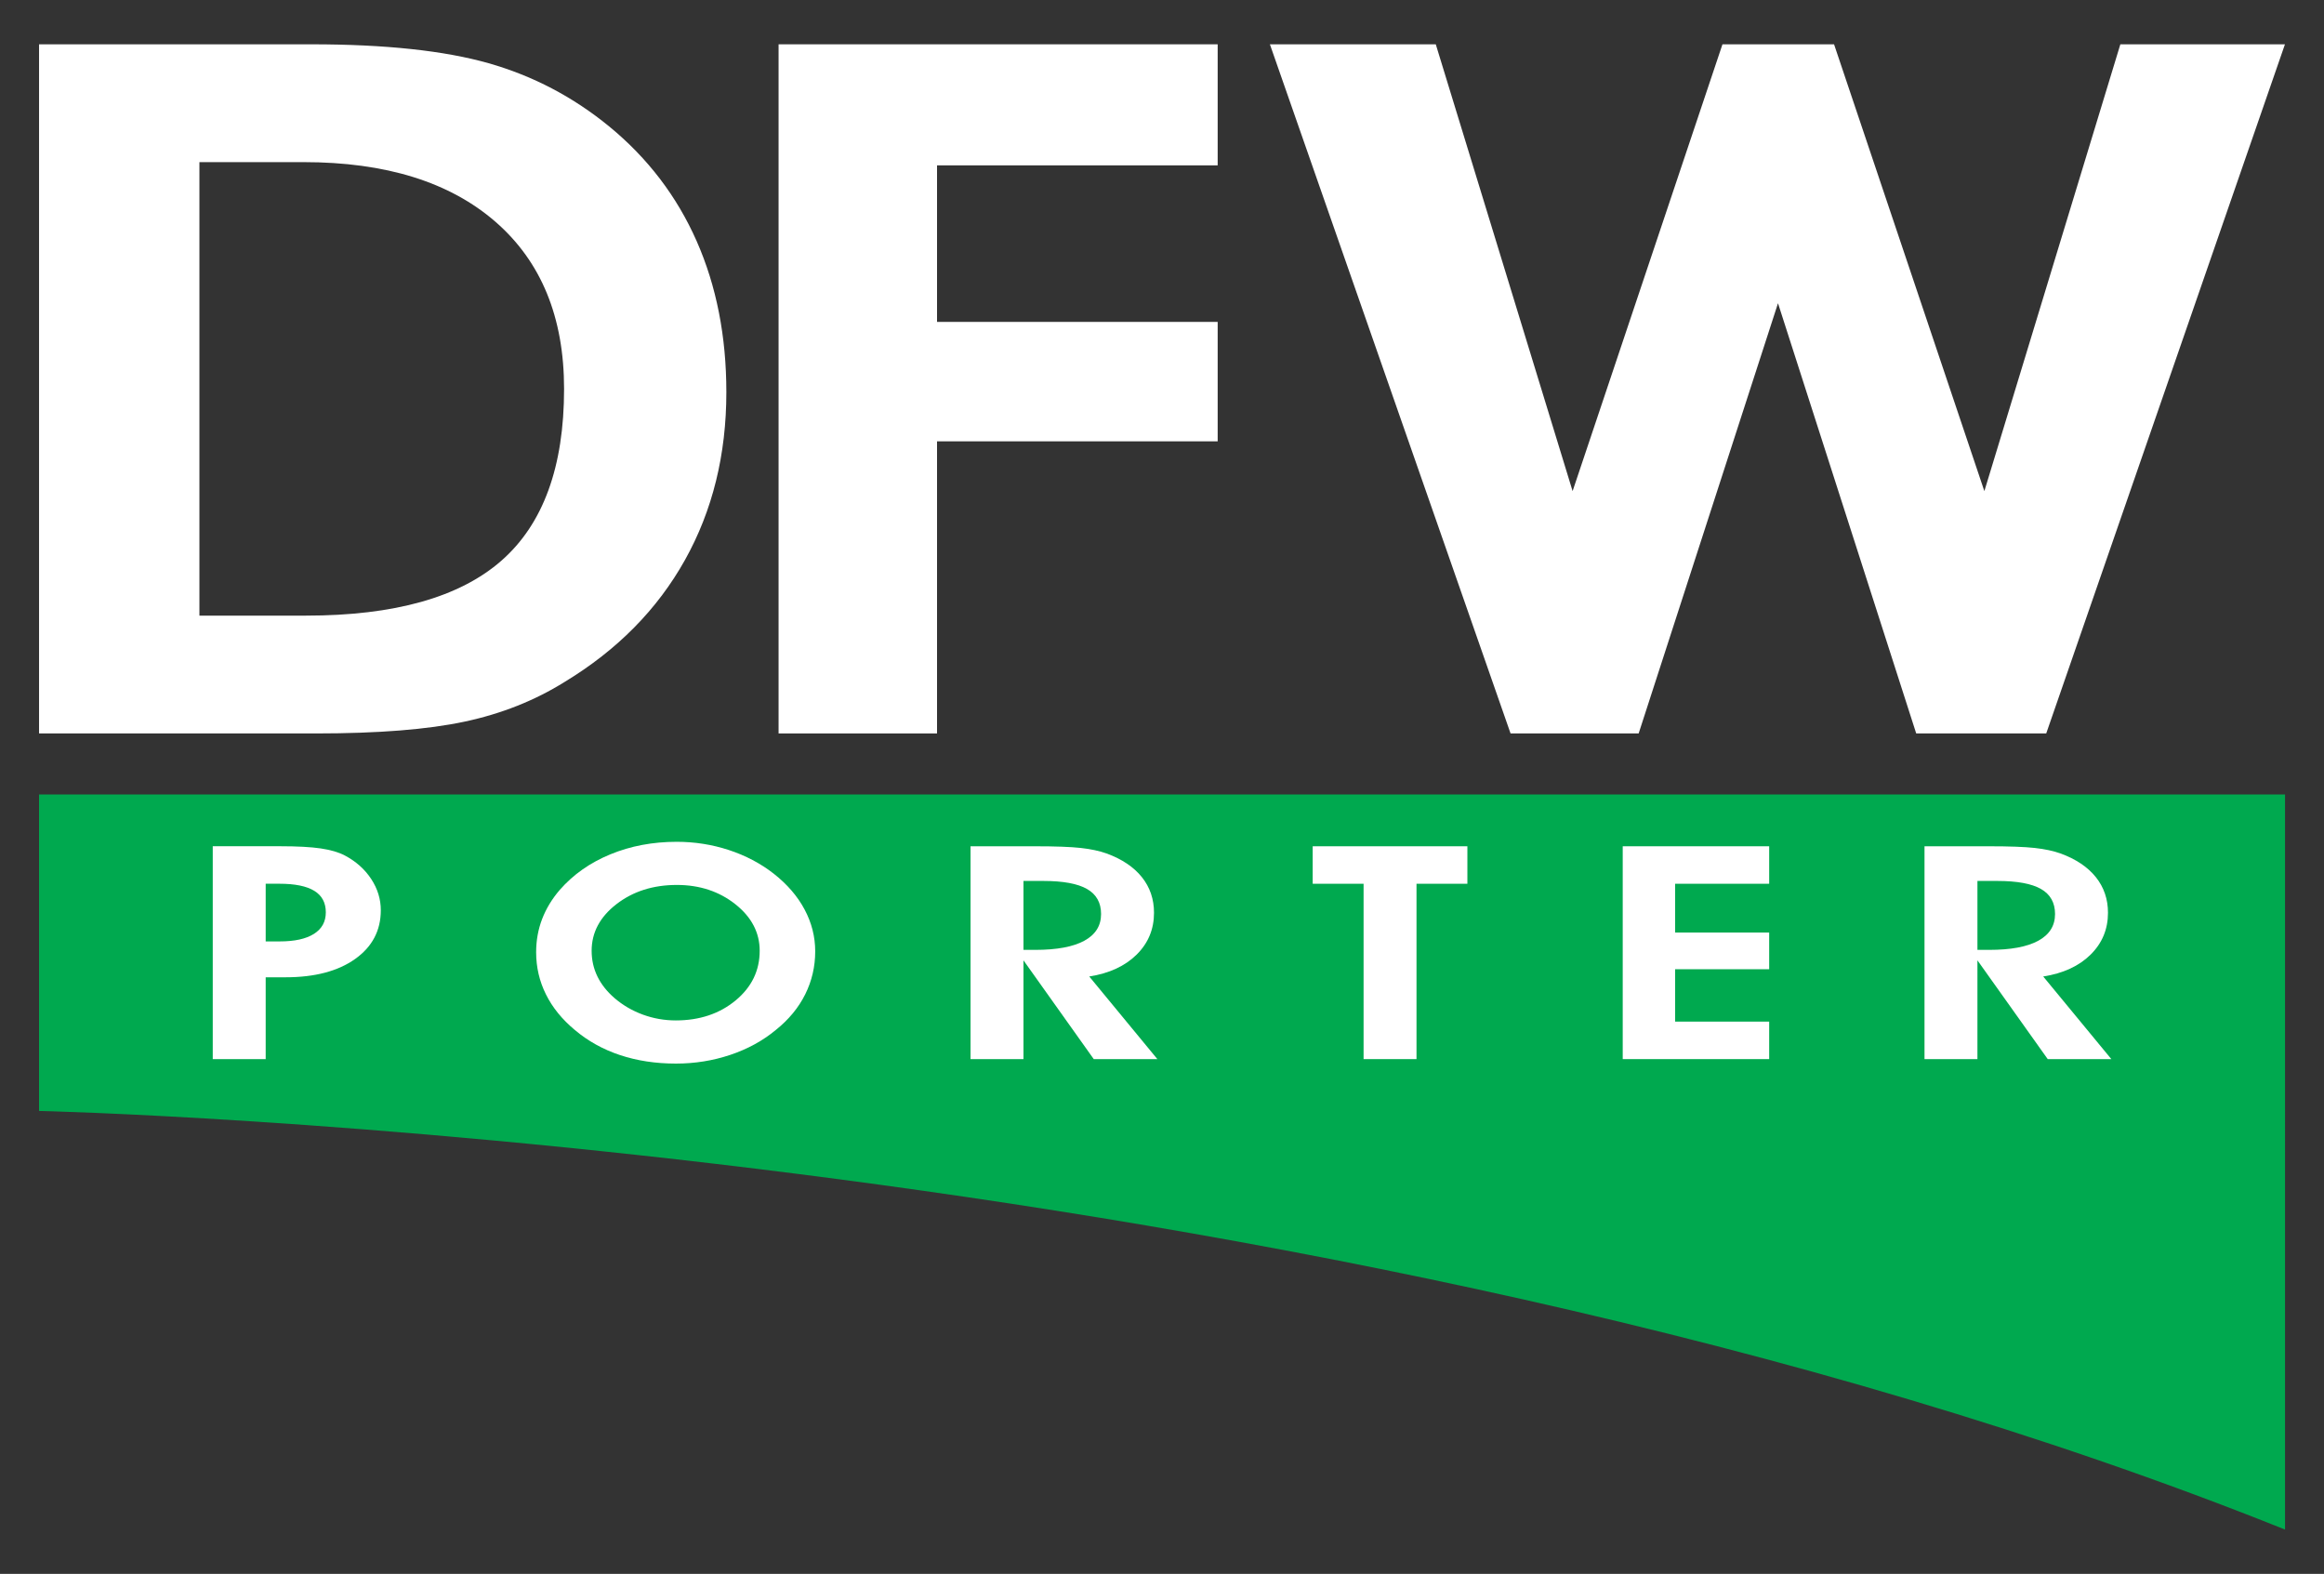 <?xml version="1.0" encoding="utf-8"?>
<!-- Generator: Adobe Illustrator 16.0.0, SVG Export Plug-In . SVG Version: 6.00 Build 0)  -->
<!DOCTYPE svg PUBLIC "-//W3C//DTD SVG 1.1//EN" "http://www.w3.org/Graphics/SVG/1.1/DTD/svg11.dtd">
<svg version="1.1" id="Layer_1" xmlns="http://www.w3.org/2000/svg" xmlns:xlink="http://www.w3.org/1999/xlink" x="0px" y="0px"
	 width="504px" height="341.28px" viewBox="0 0 504 341.28" enable-background="new 0 0 504 341.28" xml:space="preserve">
<rect x="0" y="0" width="504" height="341.28" fill="#333333" stroke="none"/>
<g>
	<g>
		<path fill="#FFFFFF" d="M68.517,159.041H8.469V9.608H67.54c16.004,0,28.82,1.374,38.441,4.107
			c9.619,2.74,18.354,7.322,26.193,13.752c8.327,6.847,14.634,15.125,18.916,24.835c4.283,9.717,6.432,20.631,6.432,32.739
			c0,13.549-2.995,25.678-8.974,36.385c-5.983,10.706-14.671,19.516-26.07,26.427c-6.47,4.041-13.702,6.917-21.706,8.624
			C92.764,158.188,82.012,159.041,68.517,159.041z M66.33,133.494c19.188,0,33.323-3.966,42.395-11.904
			c9.069-7.94,13.604-20.358,13.604-37.264c0-15.53-4.962-27.609-14.878-36.233c-9.924-8.623-23.789-12.937-41.605-12.937H43.247
			v98.338H66.33z"/>
		<path fill="#FFFFFF" d="M168.848,159.041V9.608h95.226v26.248h-60.862v33.946h60.862v25.897h-60.862v63.341H168.848z"/>
		<path fill="#FFFFFF" d="M275.4,9.608h35.974l29.673,96.884l32.5-96.884h24.201l32.596,96.884l29.491-96.884h35.696L443.76,159.041
			h-28.197l-29.973-93.29l-30.219,93.29h-27.78L275.4,9.608z"/>
	</g>
	<g>
		<path fill="#00A94F" d="M8.469,172.271v68.626c0,0,275.855,6.093,487.08,90.775V172.271H8.469z"/>
		<g>
			<path fill="#FFFFFF" d="M57.619,229.667h-11.48V183.5h14.608c3.726,0,6.663,0.158,8.812,0.475
				c2.146,0.318,3.883,0.825,5.207,1.522c2.431,1.287,4.341,2.987,5.731,5.1s2.087,4.372,2.087,6.778
				c0,4.417-1.864,7.945-5.589,10.585c-3.726,2.64-8.751,3.957-15.069,3.957h-4.307V229.667z M57.619,204.137h3.047
				c3.223,0,5.694-0.544,7.414-1.631c1.719-1.085,2.579-2.644,2.579-4.672c0-2.086-0.833-3.644-2.5-4.666
				c-1.665-1.022-4.188-1.537-7.574-1.537h-2.965V204.137z"/>
			<path fill="#FFFFFF" d="M116.271,206.488c0-2.541,0.43-4.939,1.293-7.194c0.863-2.254,2.143-4.367,3.839-6.337
				c2.911-3.322,6.563-5.891,10.957-7.702c4.393-1.81,9.191-2.718,14.393-2.718c3.908,0,7.673,0.594,11.299,1.78
				c3.625,1.186,6.863,2.892,9.723,5.115c2.938,2.309,5.176,4.899,6.711,7.779c1.536,2.882,2.305,5.91,2.305,9.086
				c0,3.304-0.723,6.405-2.164,9.308c-1.44,2.902-3.564,5.473-6.365,7.721c-2.832,2.35-6.127,4.155-9.887,5.414
				c-3.759,1.258-7.687,1.89-11.783,1.89c-4.394,0-8.437-0.615-12.129-1.843c-3.691-1.226-6.968-3.048-9.822-5.461
				c-2.75-2.288-4.831-4.856-6.245-7.703C116.977,212.771,116.271,209.73,116.271,206.488z M128.307,206.17
				c0,1.995,0.418,3.85,1.254,5.567c0.836,1.715,2.076,3.284,3.722,4.704c1.804,1.547,3.856,2.738,6.147,3.578
				c2.291,0.836,4.665,1.253,7.12,1.253c5.15,0,9.471-1.44,12.965-4.322c3.491-2.883,5.238-6.477,5.238-10.78
				c0-3.939-1.761-7.307-5.277-10.095c-3.521-2.784-7.748-4.181-12.684-4.181c-5.15,0-9.517,1.391-13.105,4.165
				C130.099,198.836,128.307,202.207,128.307,206.17z"/>
			<path fill="#FFFFFF" d="M221.958,229.659h-11.481v-46.151h13.954c4.461,0,7.78,0.123,9.957,0.365s4.035,0.639,5.577,1.188
				c3.35,1.226,5.905,2.938,7.666,5.135c1.757,2.195,2.636,4.771,2.636,7.731c0,3.569-1.26,6.595-3.775,9.08
				c-2.518,2.482-5.939,4.062-10.268,4.736l14.772,17.916H237.2l-15.242-21.417V229.659z M221.958,205.973h2.551
				c4.679,0,8.227-0.66,10.647-1.983c2.42-1.321,3.632-3.254,3.632-5.793c0-2.454-1.017-4.263-3.044-5.425
				c-2.029-1.165-5.193-1.746-9.491-1.746h-4.295V205.973z"/>
			<path fill="#FFFFFF" d="M318.228,183.508v8.128h-11.035v38.023h-11.476v-38.023h-11.036v-8.128H318.228z"/>
			<path fill="#FFFFFF" d="M383.677,229.659h-31.761v-46.151h31.761v8.128h-20.396v10.579h20.396v7.954h-20.396v11.36h20.396
				V229.659z"/>
			<path fill="#FFFFFF" d="M428.841,229.659h-11.478v-46.151h13.951c4.462,0,7.782,0.123,9.957,0.365
				c2.18,0.242,4.037,0.639,5.577,1.188c3.351,1.226,5.906,2.938,7.666,5.135c1.758,2.195,2.637,4.771,2.637,7.731
				c0,3.569-1.26,6.595-3.776,9.08c-2.518,2.482-5.938,4.062-10.268,4.736l14.772,17.916h-13.795l-15.244-21.417V229.659z
				 M428.841,205.973h2.557c4.675,0,8.221-0.66,10.643-1.983c2.421-1.321,3.631-3.254,3.631-5.793c0-2.454-1.015-4.263-3.041-5.425
				c-2.031-1.165-5.193-1.746-9.495-1.746h-4.294V205.973z"/>
		</g>
	</g>
</g>
</svg>
